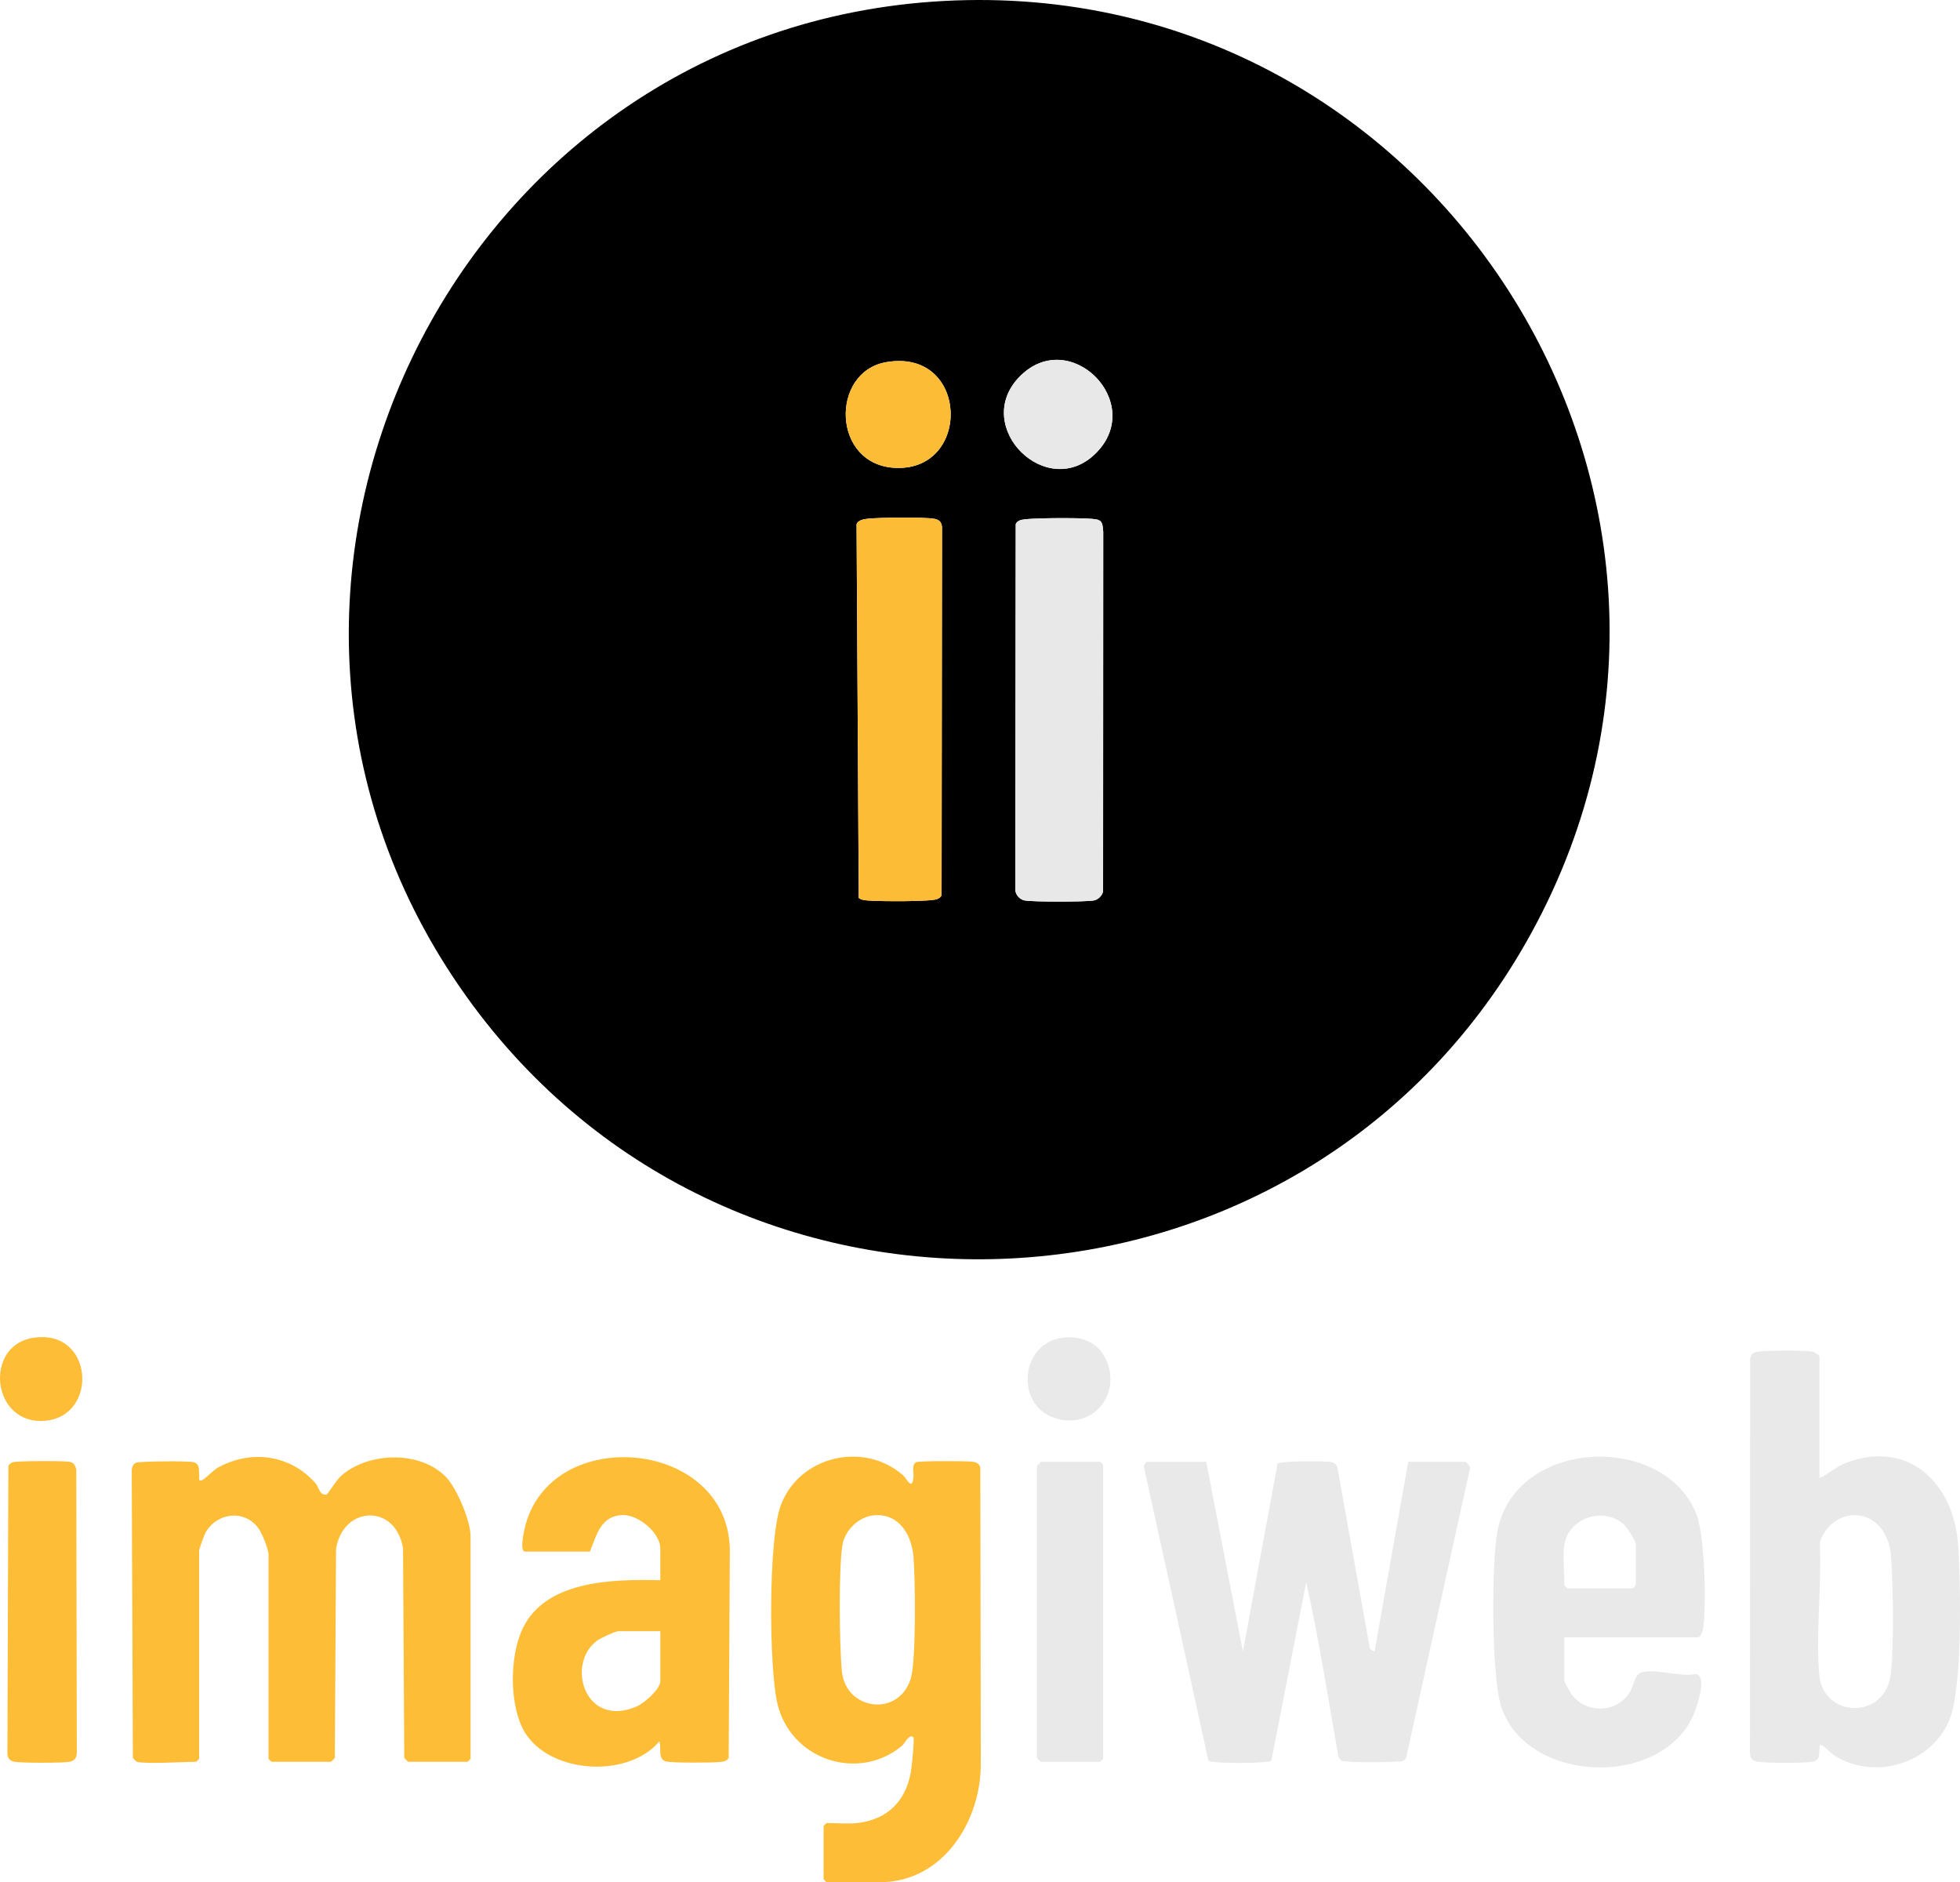 <?xml version="1.0" encoding="UTF-8"?>
<svg id="Capa_1" data-name="Capa 1" xmlns="http://www.w3.org/2000/svg" viewBox="0 0 960.48 922.18">
  <defs>
    <style>
      .cls-1 {
        fill: #febd36;
      }

      .cls-2 {
        fill: #e9e9e9;
      }

      .cls-3 {
        fill: #fdbc35;
      }

      .cls-4 {
        fill: #e8e8e8;
      }
    </style>
  </defs>
  <path d="M462.38.48c243.31-13.18,406.67,248.59,285.38,461.38-110.97,194.67-388.31,208.97-518.99,26.64C87.24,291.03,220.85,13.56,462.38.48ZM434.33,177.42c-27.67,4.73-26.82,50.74,4.76,51.83,37.26,1.28,35.63-58.72-4.76-51.83ZM537.23,221.83c24.4-24.78-13.22-62.39-37.69-37.19-23.74,24.45,13.69,61.55,37.69,37.19ZM420.82,439.95c1.55,1.13,3.39,1.13,5.22,1.28,4.87.4,30.38.59,33.31-.78.91-.42,1.73-.9,2.07-1.93l.21-179.88c-.02-2.47-1.13-3.96-3.57-4.43-5.11-.97-27.31-.7-32.99-.05-1.86.21-4.65.69-5.32,2.68l1.07,183.1ZM539.35,255.42c-1.1-1.1-3.67-1.15-5.22-1.28-4.91-.41-31.4-.58-34.31.78-.91.42-1.73.9-2.07,1.93l-.22,178.89c0,2.53,2.08,4.96,4.58,5.42,4.05.76,29.89.75,33.95,0,2.12-.4,4.1-2.36,4.5-4.5l.07-176.02c-.13-1.55-.17-4.12-1.28-5.22Z"/>
  <path class="cls-1" d="M67.09,863.18c-.33-.09-1.77-1.55-1.98-2.02l-.56-140.53c0-1.56.57-3.24,2.04-3.96,1.65-.8,26.04-.96,28.3-.29,3.21.94,2.44,3.85,2.74,6.28.11.86-.69,3.42,1.45,2.51,1.57-.67,5.42-4.89,7.81-6.2,16.26-8.9,35.47-6.23,47.71,7.7,1.8,2.04,1.93,6.16,5.46,5.55.56-.1,4.66-6.97,7.01-9.07,13.23-11.81,38.93-12.63,51.51.53,5.35,5.6,12.01,21.44,12.01,28.99v109c0,.11-1.39,1.5-1.5,1.5h-29c-.17,0-1.76-1.54-1.98-2.02l-.6-102.4c-3.31-21.99-29.22-21.42-32.83,0l-.6,102.4c-.22.47-1.81,2.02-1.98,2.02h-29c-.11,0-1.5-1.39-1.5-1.5v-100c0-2.67-3.22-10.6-5.01-12.99-6.96-9.32-20.22-7.59-25.85,2.14-.61,1.06-3.15,8.16-3.15,8.85v102c0,.11-1.39,1.5-1.5,1.5-6.11,0-24.67,1.21-29,0Z"/>
  <path class="cls-1" d="M420.09,893.18c14.68-1.74,23.56-10.46,26.24-24.76.43-2.28,1.91-16.61,1.25-17.25-2.04-1.98-4.24,3.04-5.44,4.05-21.43,18.05-54.88,6.99-61.25-20.85-4.08-17.83-4.41-80.15,1.68-96.72,8.95-24.35,40.79-31.71,59.92-14.88,2.07,1.83,4.42,7.85,5.15.95.24-2.29-1.1-6.53,1.59-7.41,1.74-.57,25.32-.58,27.83-.11,1.64.31,2.78,1.04,3.33,2.67l.24,144.84c.26,28.35-18.38,58.46-49.54,58.46h-26c-.11,0-1.5-1.39-1.5-1.5v-26c0-.11,1.39-1.5,1.5-1.5,4.64,0,10.61.52,15,0ZM428.38,742.39c-7.46.6-14.3,7.22-15.55,14.53-1.92,11.27-1.48,49.69-.29,61.81,1.91,19.45,27.96,22.67,33.77,3.67,2.69-8.82,2.24-48.99,1.32-59.75-.93-10.81-7.08-21.23-19.25-20.26Z"/>
  <path class="cls-2" d="M591.09,716.18l17.99,93.01,16.97-92.05c.97-1.38,20.99-1.32,24.1-1.02,2.48.25,4.2,0,5.21,2.79l15.98,89.02,2.24,1.25,16.51-93h28c.35,0,2.57,2.22,2.26,3.27l-31.28,141.7c-.33.64-.81,1.21-1.46,1.54-1.79.89-28.18.9-30.02,0-.89-.44-1.49-1.29-1.76-2.24-5.01-28.43-9.43-57.22-15.74-85.27l-16.98,87.02c-.73,1.1-1.85.91-2.95,1.05-5.1.62-20.03.63-25.11,0-1.1-.14-2.24.09-2.97-1.03l-31.51-143.53c-.11-.84,1.03-2.49,1.53-2.49h29Z"/>
  <path class="cls-2" d="M891.59,724.18c4.65-2.04,8.06-5.63,13.02-7.48,31.37-11.75,53.14,10.67,55.03,40.94,1.16,18.66,2.19,69.99-4.56,85.53-9.12,21-36.03,28.89-55.4,17.43-2.18-1.29-5.59-4.97-6.6-5.41-1.78-.78-1.31.62-1.45,1.51-.48,2.89.67,5.66-3.56,6.46-3.93.74-21.75.63-26.02.07-3.55-.46-4.65-1.85-4.51-5.49l.09-192.03c.52-2.74,1.89-3.24,4.43-3.57,4.16-.55,22.21-.66,26.02.07,1.1.21,3.53,1.73,3.53,2.47v59.5ZM907.37,742.39c-7.25.57-13.8,6.57-15.56,13.52.97,20.84-2.09,44.26-.27,64.81s31.17,22.21,34.8.72c1.96-11.58,1.35-47.26.27-59.8-.89-10.36-7.89-20.15-19.25-19.26Z"/>
  <path class="cls-1" d="M257.09,760.18c-2.27-.67-.55-8.83-.05-11.05,11.77-52.62,102.32-44.45,100.59,12.51l-.54,99.55c-.93,1.67-2.26,1.82-3.96,2.04-3.54.46-24.18.54-26.84-.25-4.24-1.24-1.9-6.84-3.2-9.79-16.1,19.04-57.06,15.73-67.52-7.49-5.72-12.7-5.54-33.35-.17-46.19,10.65-25.46,44.72-25.79,68.18-25.32v-15.5c0-7.67-10.68-16.6-18.4-16.41-10.78.27-12.83,9.79-16.1,17.91h-32ZM323.59,799.18h-20.5c-1.52,0-8.86,3.41-10.43,4.57-15.58,11.43-6.08,43.26,19.32,32.32,3.68-1.58,11.61-8.47,11.61-12.39v-24.5Z"/>
  <path class="cls-2" d="M766.59,802.18v21.5c0,.37,3.01,5.69,3.56,6.44,7.28,9.71,22.31,9.25,28.64-1.23,1.63-2.7,2.38-8.59,5.49-9.51,6.9-2.06,19.13,2.43,26.81.8,5.16.99,1.22,13.22-.04,16.96-13.54,40.05-85.24,37.6-95.95-2.97-4.08-15.47-4.34-68.28-1.25-84.23,8.76-45.19,80.89-48.16,97.22-8.74,4.41,10.65,5.16,44.69,3.57,56.53-.18,1.32-1.28,4.45-2.55,4.45h-65.5ZM766.59,756.68c-.85,5.08,0,14.33,0,20,0,.11,1.39,1.5,1.5,1.5h32c.11,0,1.5-1.39,1.5-1.5v-20c0-1.85-4.36-8.44-6.06-9.94-9.94-8.76-26.79-2.94-28.94,9.94Z"/>
  <path class="cls-1" d="M6.29,716.39c2.26-.67,24.99-.72,27.8-.2,2.14.4,2.75,1.75,3.28,3.72l.27,138.82c-.02,2.47-1.13,3.96-3.57,4.43-3.34.63-23.61.63-26.94,0-2.02-.38-3.21-1.45-3.5-3.5l.47-141.48c.51-.86,1.23-1.51,2.21-1.79Z"/>
  <path class="cls-2" d="M510.09,716.18h29c.11,0,1.5,1.39,1.5,1.5v144c0,.11-1.39,1.5-1.5,1.5h-29c-.17,0-1.76-1.54-1.98-2.02v-142.97l1.98-2.02Z"/>
  <path class="cls-1" d="M16.33,655.43c29.69-4.53,32.16,38.51,5.63,40.67-26.12,2.12-30.09-36.94-5.63-40.67Z"/>
  <path class="cls-2" d="M520.35,655.45c8.38-1.17,16.93,1.66,21.04,9.44,9.13,17.29-5.63,36.29-24.77,29.77-19.27-6.56-16.53-36.38,3.73-39.2Z"/>
  <path class="cls-4" d="M539.35,255.42c1.1,1.1,1.15,3.67,1.28,5.22l-.07,176.02c-.4,2.14-2.38,4.1-4.5,4.5-4.06.75-29.89.76-33.95,0-2.5-.47-4.58-2.89-4.58-5.42l.22-178.89c.34-1.03,1.16-1.5,2.07-1.93,2.91-1.36,29.4-1.19,34.31-.78,1.55.13,4.12.17,5.22,1.28Z"/>
  <path class="cls-3" d="M420.82,439.95l-1.07-183.1c.67-1.99,3.46-2.47,5.32-2.68,5.68-.66,27.88-.92,32.99.05,2.44.46,3.55,1.96,3.57,4.43l-.21,179.88c-.34,1.03-1.16,1.5-2.07,1.93-2.92,1.36-28.43,1.17-33.31.78-1.83-.15-3.67-.15-5.22-1.28Z"/>
  <path class="cls-4" d="M537.23,221.83c-23.99,24.36-61.42-12.73-37.69-37.19,24.47-25.21,62.09,12.41,37.69,37.19Z"/>
  <path class="cls-3" d="M434.33,177.42c40.38-6.9,42.01,53.11,4.76,51.83-31.57-1.09-32.43-47.1-4.76-51.83Z"/>
</svg>